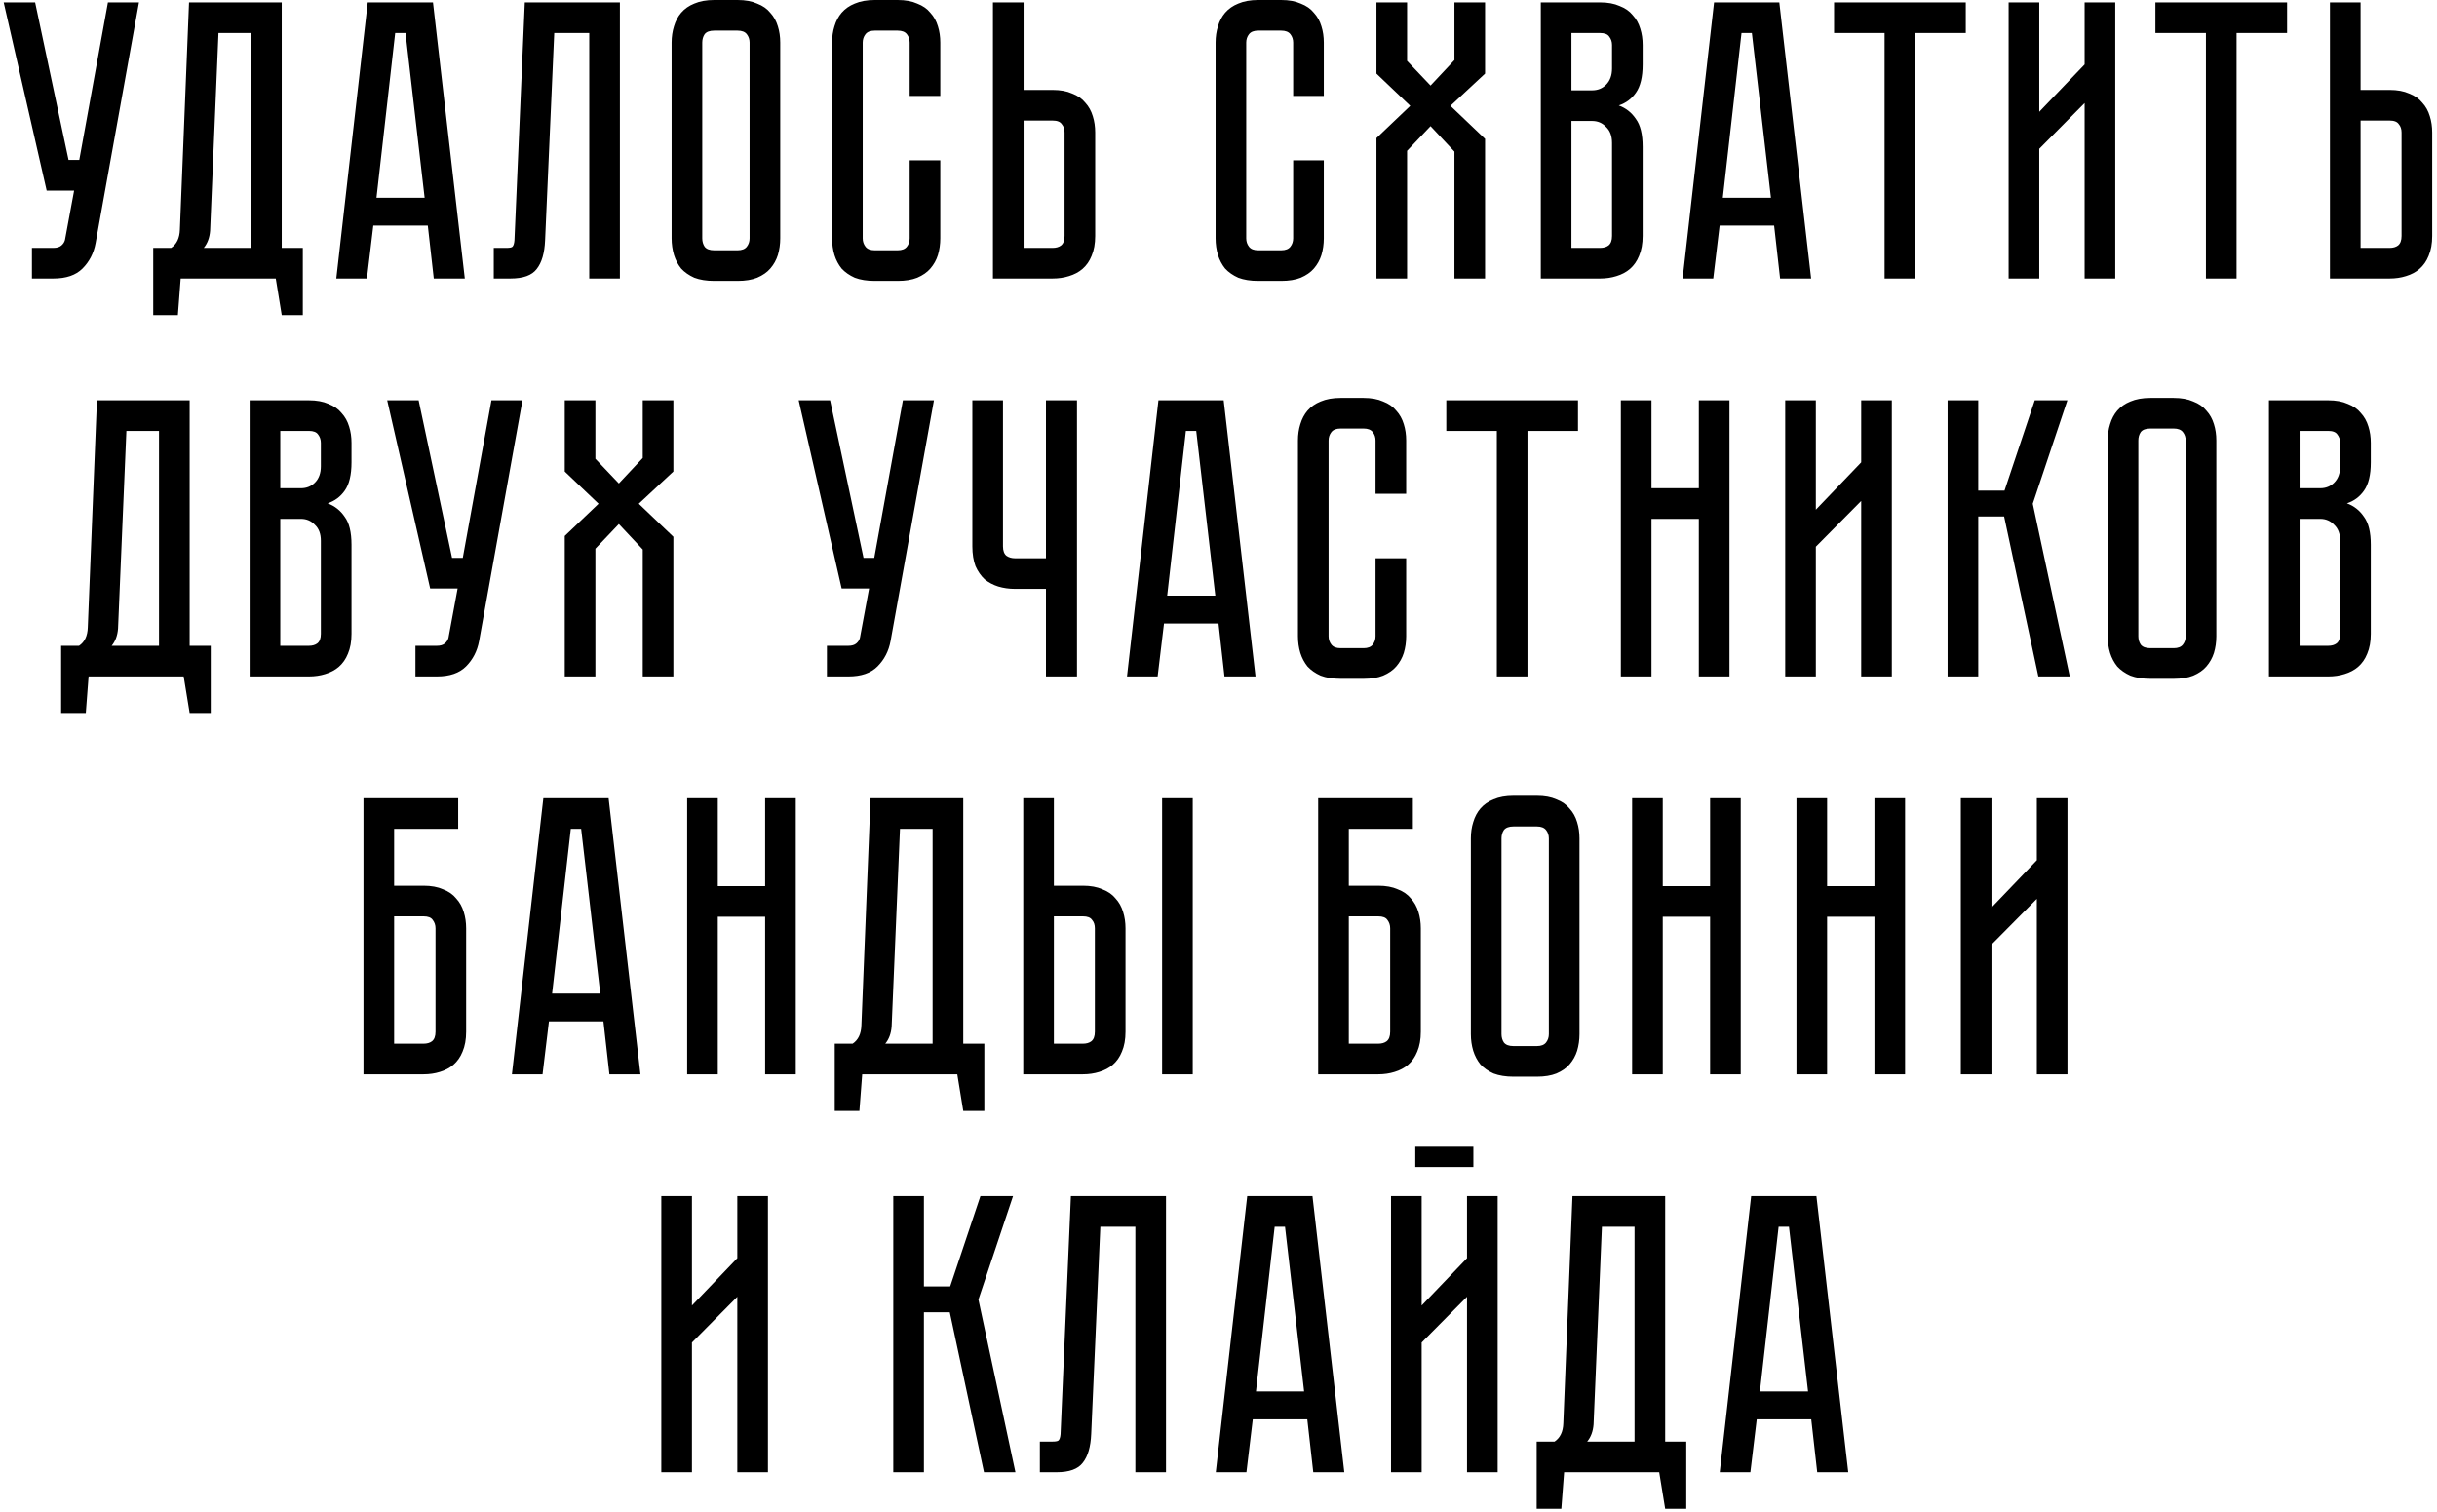 <?xml version="1.0" encoding="UTF-8"?> <svg xmlns="http://www.w3.org/2000/svg" width="245" height="152" viewBox="0 0 245 152" fill="none"> <path d="M9.611 24.44C9.424 25.453 8.984 26.307 8.291 27C7.624 27.667 6.651 28 5.371 28H3.211V24.92H5.371C5.718 24.92 5.984 24.84 6.171 24.68C6.358 24.52 6.478 24.333 6.531 24.12L7.451 19.16H4.691L0.371 0.24H3.531L6.891 16.08H7.971L10.851 0.24H13.971L9.611 24.44ZM30.444 24.92V31.68H28.324L27.724 28H18.164L17.884 31.68H15.404V24.92H17.204C17.764 24.547 18.057 23.933 18.084 23.08L19.004 0.24H28.324V24.92H30.444ZM25.244 24.92V3.32H21.964L21.124 23.2C21.07 23.893 20.857 24.467 20.484 24.92H25.244ZM43.609 28L43.009 22.68H37.529L36.889 28H33.809L36.969 0.24H43.529L46.729 28H43.609ZM37.849 19.88H42.689L40.769 3.32H39.729L37.849 19.88ZM62.32 0.24V28H59.24V3.32H55.72L54.8 24.16C54.746 25.44 54.467 26.4 53.96 27.04C53.48 27.68 52.6 28 51.32 28H49.64V24.92H50.92C51.24 24.92 51.44 24.88 51.52 24.8C51.627 24.693 51.693 24.48 51.72 24.16L52.76 0.24H62.32ZM74.159 -1.90735e-06C74.933 -1.90735e-06 75.586 0.12 76.12 0.36C76.68 0.573 77.12 0.88 77.439 1.28C77.786 1.653 78.04 2.107 78.2 2.64C78.359 3.147 78.439 3.693 78.439 4.28V23.96C78.439 24.547 78.359 25.107 78.2 25.64C78.04 26.147 77.786 26.6 77.439 27C77.12 27.373 76.68 27.68 76.12 27.92C75.586 28.133 74.933 28.24 74.159 28.24H71.799C71.026 28.24 70.359 28.133 69.799 27.92C69.266 27.68 68.826 27.373 68.48 27C68.159 26.6 67.919 26.147 67.76 25.64C67.6 25.107 67.519 24.547 67.519 23.96V4.28C67.519 3.693 67.6 3.147 67.76 2.64C67.919 2.107 68.159 1.653 68.48 1.28C68.826 0.88 69.266 0.573 69.799 0.36C70.359 0.12 71.026 -1.90735e-06 71.799 -1.90735e-06H74.159ZM74.159 25.16C74.586 25.16 74.893 25.04 75.079 24.8C75.266 24.56 75.359 24.28 75.359 23.96V4.28C75.359 3.96 75.266 3.68 75.079 3.44C74.893 3.2 74.586 3.08 74.159 3.08H71.799C71.346 3.08 71.026 3.2 70.84 3.44C70.68 3.68 70.6 3.96 70.6 4.28V23.96C70.6 24.28 70.68 24.56 70.84 24.8C71.026 25.04 71.346 25.16 71.799 25.16H74.159ZM91.452 16.12H94.532V23.96C94.532 24.547 94.452 25.107 94.292 25.64C94.132 26.147 93.879 26.6 93.532 27C93.212 27.373 92.772 27.68 92.212 27.92C91.679 28.133 91.026 28.24 90.252 28.24H87.932C87.159 28.24 86.492 28.133 85.932 27.92C85.399 27.68 84.959 27.373 84.612 27C84.292 26.6 84.052 26.147 83.892 25.64C83.732 25.107 83.652 24.547 83.652 23.96V4.28C83.652 3.693 83.732 3.147 83.892 2.64C84.052 2.107 84.292 1.653 84.612 1.28C84.959 0.88 85.399 0.573 85.932 0.36C86.492 0.12 87.159 -1.90735e-06 87.932 -1.90735e-06H90.252C91.026 -1.90735e-06 91.679 0.12 92.212 0.36C92.772 0.573 93.212 0.88 93.532 1.28C93.879 1.653 94.132 2.107 94.292 2.64C94.452 3.147 94.532 3.693 94.532 4.28V9.64H91.452V4.28C91.452 3.96 91.359 3.68 91.172 3.44C90.986 3.2 90.679 3.08 90.252 3.08H87.932C87.506 3.08 87.199 3.2 87.012 3.44C86.826 3.68 86.732 3.96 86.732 4.28V23.96C86.732 24.28 86.826 24.56 87.012 24.8C87.199 25.04 87.506 25.16 87.932 25.16H90.252C90.679 25.16 90.986 25.04 91.172 24.8C91.359 24.56 91.452 24.28 91.452 23.96V16.12ZM110.104 23.72C110.104 24.493 109.984 25.16 109.744 25.72C109.531 26.253 109.224 26.693 108.824 27.04C108.451 27.36 107.998 27.6 107.464 27.76C106.958 27.92 106.411 28 105.824 28H99.824V0.24H102.904V9.04H105.824C106.598 9.04 107.251 9.16 107.784 9.4C108.344 9.613 108.784 9.92 109.104 10.32C109.451 10.693 109.704 11.147 109.864 11.68C110.024 12.187 110.104 12.733 110.104 13.32V23.72ZM107.024 13.32C107.024 12.973 106.931 12.693 106.744 12.48C106.584 12.24 106.278 12.12 105.824 12.12H102.904V24.92H105.824C106.171 24.92 106.451 24.84 106.664 24.68C106.904 24.493 107.024 24.173 107.024 23.72V13.32ZM130.007 16.12H133.087V23.96C133.087 24.547 133.007 25.107 132.847 25.64C132.687 26.147 132.434 26.6 132.087 27C131.767 27.373 131.327 27.68 130.767 27.92C130.234 28.133 129.58 28.24 128.807 28.24H126.487C125.714 28.24 125.047 28.133 124.487 27.92C123.954 27.68 123.514 27.373 123.167 27C122.847 26.6 122.607 26.147 122.447 25.64C122.287 25.107 122.207 24.547 122.207 23.96V4.28C122.207 3.693 122.287 3.147 122.447 2.64C122.607 2.107 122.847 1.653 123.167 1.28C123.514 0.88 123.954 0.573 124.487 0.36C125.047 0.12 125.714 -1.90735e-06 126.487 -1.90735e-06H128.807C129.58 -1.90735e-06 130.234 0.12 130.767 0.36C131.327 0.573 131.767 0.88 132.087 1.28C132.434 1.653 132.687 2.107 132.847 2.64C133.007 3.147 133.087 3.693 133.087 4.28V9.64H130.007V4.28C130.007 3.96 129.914 3.68 129.727 3.44C129.54 3.2 129.234 3.08 128.807 3.08H126.487C126.06 3.08 125.754 3.2 125.567 3.44C125.38 3.68 125.287 3.96 125.287 4.28V23.96C125.287 24.28 125.38 24.56 125.567 24.8C125.754 25.04 126.06 25.16 126.487 25.16H128.807C129.234 25.16 129.54 25.04 129.727 24.8C129.914 24.56 130.007 24.28 130.007 23.96V16.12ZM149.299 7.4L145.819 10.64L149.299 13.96V28H146.219V15.24L143.819 12.68L141.459 15.16V28H138.379V13.88L141.779 10.64L138.379 7.4V0.24H141.459V6.12L143.819 8.6L146.219 6.04V0.24H149.299V7.4ZM160.862 0.24C161.636 0.24 162.289 0.36 162.822 0.6C163.382 0.813 163.822 1.12 164.142 1.52C164.489 1.893 164.742 2.347 164.902 2.88C165.062 3.387 165.142 3.933 165.142 4.52V6.48C165.142 7.733 164.916 8.68 164.462 9.32C164.036 9.933 163.462 10.36 162.742 10.6C163.462 10.867 164.036 11.32 164.462 11.96C164.916 12.573 165.142 13.507 165.142 14.76V23.72C165.142 24.493 165.022 25.16 164.782 25.72C164.569 26.253 164.262 26.693 163.862 27.04C163.489 27.36 163.036 27.6 162.502 27.76C161.996 27.92 161.449 28 160.862 28H154.902V0.24H160.862ZM162.062 14.36C162.062 13.667 161.862 13.133 161.462 12.76C161.089 12.36 160.622 12.16 160.062 12.16H157.982V24.92H160.862C161.209 24.92 161.489 24.84 161.702 24.68C161.942 24.493 162.062 24.173 162.062 23.72V14.36ZM162.062 4.52C162.062 4.2 161.969 3.92 161.782 3.68C161.622 3.44 161.316 3.32 160.862 3.32H157.982V9.08H160.062C160.622 9.08 161.089 8.893 161.462 8.52C161.862 8.12 162.062 7.573 162.062 6.88V4.52ZM178.96 28L178.36 22.68H172.88L172.24 28H169.16L172.32 0.24H178.88L182.08 28H178.96ZM173.2 19.88H178.04L176.12 3.32H175.08L173.2 19.88ZM184.385 0.24H197.625V3.32H192.545V28H189.465V3.32H184.385V0.24ZM209.574 28V10.36L205.014 14.96V28H201.934V0.24H205.014V11.24L209.574 6.48V0.24H212.654V28H209.574ZM216.69 0.24H229.93V3.32H224.85V28H221.77V3.32H216.69V0.24ZM244.518 23.72C244.518 24.493 244.398 25.16 244.158 25.72C243.945 26.253 243.638 26.693 243.238 27.04C242.865 27.36 242.412 27.6 241.878 27.76C241.372 27.92 240.825 28 240.238 28H234.238V0.24H237.318V9.04H240.238C241.012 9.04 241.665 9.16 242.198 9.4C242.758 9.613 243.198 9.92 243.518 10.32C243.865 10.693 244.118 11.147 244.278 11.68C244.438 12.187 244.518 12.733 244.518 13.32V23.72ZM241.438 13.32C241.438 12.973 241.345 12.693 241.158 12.48C240.998 12.24 240.692 12.12 240.238 12.12H237.318V24.92H240.238C240.585 24.92 240.865 24.84 241.078 24.68C241.318 24.493 241.438 24.173 241.438 23.72V13.32ZM21.186 64.92V71.68H19.066L18.466 68H8.906L8.626 71.68H6.146V64.92H7.946C8.506 64.547 8.799 63.933 8.826 63.08L9.746 40.24H19.066V64.92H21.186ZM15.986 64.92V43.32H12.706L11.866 63.2C11.812 63.893 11.599 64.467 11.226 64.92H15.986ZM31.058 40.24C31.831 40.24 32.484 40.36 33.018 40.6C33.578 40.813 34.018 41.12 34.338 41.52C34.684 41.893 34.938 42.347 35.098 42.88C35.258 43.387 35.338 43.933 35.338 44.52V46.48C35.338 47.733 35.111 48.68 34.658 49.32C34.231 49.933 33.658 50.36 32.938 50.6C33.658 50.867 34.231 51.32 34.658 51.96C35.111 52.573 35.338 53.507 35.338 54.76V63.72C35.338 64.493 35.218 65.16 34.978 65.72C34.764 66.253 34.458 66.693 34.058 67.04C33.684 67.36 33.231 67.6 32.698 67.76C32.191 67.92 31.644 68 31.058 68H25.098V40.24H31.058ZM32.258 54.36C32.258 53.667 32.058 53.133 31.658 52.76C31.284 52.36 30.818 52.16 30.258 52.16H28.178V64.92H31.058C31.404 64.92 31.684 64.84 31.898 64.68C32.138 64.493 32.258 64.173 32.258 63.72V54.36ZM32.258 44.52C32.258 44.2 32.164 43.92 31.978 43.68C31.818 43.44 31.511 43.32 31.058 43.32H28.178V49.08H30.258C30.818 49.08 31.284 48.893 31.658 48.52C32.058 48.12 32.258 47.573 32.258 46.88V44.52ZM48.166 64.44C47.979 65.453 47.539 66.307 46.846 67C46.179 67.667 45.206 68 43.926 68H41.766V64.92H43.926C44.272 64.92 44.539 64.84 44.726 64.68C44.912 64.52 45.032 64.333 45.086 64.12L46.006 59.16H43.246L38.926 40.24H42.086L45.446 56.08H46.526L49.406 40.24H52.526L48.166 64.44ZM67.697 47.4L64.217 50.64L67.697 53.96V68H64.617V55.24L62.217 52.68L59.857 55.16V68H56.777V53.88L60.177 50.64L56.777 47.4V40.24H59.857V46.12L62.217 48.6L64.617 46.04V40.24H67.697V47.4ZM89.533 64.44C89.346 65.453 88.906 66.307 88.213 67C87.546 67.667 86.573 68 85.293 68H83.133V64.92H85.293C85.64 64.92 85.906 64.84 86.093 64.68C86.28 64.52 86.4 64.333 86.453 64.12L87.373 59.16H84.613L80.293 40.24H83.453L86.813 56.08H87.893L90.773 40.24H93.893L89.533 64.44ZM108.274 40.24V68H105.154V59.2H102.034C101.447 59.2 100.887 59.12 100.354 58.96C99.847 58.8 99.394 58.56 98.994 58.24C98.621 57.893 98.314 57.453 98.074 56.92C97.861 56.36 97.754 55.693 97.754 54.92V40.24H100.834V54.92C100.834 55.373 100.954 55.693 101.194 55.88C101.434 56.04 101.714 56.12 102.034 56.12H105.154V40.24H108.274ZM123.101 68L122.501 62.68H117.021L116.381 68H113.301L116.461 40.24H123.021L126.221 68H123.101ZM117.341 59.88H122.181L120.261 43.32H119.221L117.341 59.88ZM138.288 56.12H141.368V63.96C141.368 64.547 141.288 65.107 141.128 65.64C140.968 66.147 140.715 66.6 140.368 67C140.048 67.373 139.608 67.68 139.048 67.92C138.515 68.133 137.862 68.24 137.088 68.24H134.768C133.995 68.24 133.328 68.133 132.768 67.92C132.235 67.68 131.795 67.373 131.448 67C131.128 66.6 130.888 66.147 130.728 65.64C130.568 65.107 130.488 64.547 130.488 63.96V44.28C130.488 43.693 130.568 43.147 130.728 42.64C130.888 42.107 131.128 41.653 131.448 41.28C131.795 40.88 132.235 40.573 132.768 40.36C133.328 40.12 133.995 40 134.768 40H137.088C137.862 40 138.515 40.12 139.048 40.36C139.608 40.573 140.048 40.88 140.368 41.28C140.715 41.653 140.968 42.107 141.128 42.64C141.288 43.147 141.368 43.693 141.368 44.28V49.64H138.288V44.28C138.288 43.96 138.195 43.68 138.008 43.44C137.822 43.2 137.515 43.08 137.088 43.08H134.768C134.342 43.08 134.035 43.2 133.848 43.44C133.662 43.68 133.568 43.96 133.568 44.28V63.96C133.568 64.28 133.662 64.56 133.848 64.8C134.035 65.04 134.342 65.16 134.768 65.16H137.088C137.515 65.16 137.822 65.04 138.008 64.8C138.195 64.56 138.288 64.28 138.288 63.96V56.12ZM145.401 40.24H158.641V43.32H153.561V68H150.481V43.32H145.401V40.24ZM170.789 49.08V40.24H173.869V68H170.789V52.16H166.029V68H162.949V40.24H166.029V49.08H170.789ZM187.113 68V50.36L182.553 54.96V68H179.473V40.24H182.553V51.24L187.113 46.48V40.24H190.193V68H187.113ZM195.801 40.24H198.881V49.32H201.521L204.561 40.24H207.841L204.361 50.64L208.081 68H204.921L201.481 51.92H198.881V68H195.801V40.24ZM218.535 40C219.308 40 219.961 40.12 220.495 40.36C221.055 40.573 221.495 40.88 221.815 41.28C222.161 41.653 222.415 42.107 222.575 42.64C222.735 43.147 222.815 43.693 222.815 44.28V63.96C222.815 64.547 222.735 65.107 222.575 65.64C222.415 66.147 222.161 66.6 221.815 67C221.495 67.373 221.055 67.68 220.495 67.92C219.961 68.133 219.308 68.24 218.535 68.24H216.175C215.401 68.24 214.735 68.133 214.175 67.92C213.641 67.68 213.201 67.373 212.855 67C212.535 66.6 212.295 66.147 212.135 65.64C211.975 65.107 211.895 64.547 211.895 63.96V44.28C211.895 43.693 211.975 43.147 212.135 42.64C212.295 42.107 212.535 41.653 212.855 41.28C213.201 40.88 213.641 40.573 214.175 40.36C214.735 40.12 215.401 40 216.175 40H218.535ZM218.535 65.16C218.961 65.16 219.268 65.04 219.455 64.8C219.641 64.56 219.735 64.28 219.735 63.96V44.28C219.735 43.96 219.641 43.68 219.455 43.44C219.268 43.2 218.961 43.08 218.535 43.08H216.175C215.721 43.08 215.401 43.2 215.215 43.44C215.055 43.68 214.975 43.96 214.975 44.28V63.96C214.975 64.28 215.055 64.56 215.215 64.8C215.401 65.04 215.721 65.16 216.175 65.16H218.535ZM234.065 40.24C234.839 40.24 235.492 40.36 236.025 40.6C236.585 40.813 237.025 41.12 237.345 41.52C237.692 41.893 237.945 42.347 238.105 42.88C238.265 43.387 238.345 43.933 238.345 44.52V46.48C238.345 47.733 238.119 48.68 237.665 49.32C237.239 49.933 236.665 50.36 235.945 50.6C236.665 50.867 237.239 51.32 237.665 51.96C238.119 52.573 238.345 53.507 238.345 54.76V63.72C238.345 64.493 238.225 65.16 237.985 65.72C237.772 66.253 237.465 66.693 237.065 67.04C236.692 67.36 236.239 67.6 235.705 67.76C235.199 67.92 234.652 68 234.065 68H228.105V40.24H234.065ZM235.265 54.36C235.265 53.667 235.065 53.133 234.665 52.76C234.292 52.36 233.825 52.16 233.265 52.16H231.185V64.92H234.065C234.412 64.92 234.692 64.84 234.905 64.68C235.145 64.493 235.265 64.173 235.265 63.72V54.36ZM235.265 44.52C235.265 44.2 235.172 43.92 234.985 43.68C234.825 43.44 234.519 43.32 234.065 43.32H231.185V49.08H233.265C233.825 49.08 234.292 48.893 234.665 48.52C235.065 48.12 235.265 47.573 235.265 46.88V44.52ZM42.583 89.04C43.356 89.04 44.01 89.16 44.543 89.4C45.103 89.613 45.543 89.92 45.863 90.32C46.21 90.693 46.463 91.147 46.623 91.68C46.783 92.187 46.863 92.733 46.863 93.32V103.72C46.863 104.493 46.743 105.16 46.503 105.72C46.29 106.253 45.983 106.693 45.583 107.04C45.21 107.36 44.756 107.6 44.223 107.76C43.716 107.92 43.17 108 42.583 108H36.543V80.24H46.063V83.32H39.623V89.04H42.583ZM43.783 93.32C43.783 93 43.69 92.72 43.503 92.48C43.343 92.24 43.036 92.12 42.583 92.12H39.623V104.92H42.583C42.93 104.92 43.21 104.84 43.423 104.68C43.663 104.493 43.783 104.173 43.783 103.72V93.32ZM61.265 108L60.665 102.68H55.185L54.545 108H51.465L54.625 80.24H61.185L64.385 108H61.265ZM55.505 99.88H60.345L58.425 83.32H57.385L55.505 99.88ZM76.922 89.08V80.24H80.002V108H76.922V92.16H72.162V108H69.082V80.24H72.162V89.08H76.922ZM98.959 104.92V111.68H96.839L96.239 108H86.679L86.399 111.68H83.919V104.92H85.719C86.279 104.547 86.573 103.933 86.599 103.08L87.519 80.24H96.839V104.92H98.959ZM93.759 104.92V83.32H90.479L89.639 103.2C89.586 103.893 89.373 104.467 88.999 104.92H93.759ZM108.871 89.04C109.644 89.04 110.298 89.16 110.831 89.4C111.391 89.613 111.831 89.92 112.151 90.32C112.498 90.693 112.751 91.147 112.911 91.68C113.071 92.187 113.151 92.733 113.151 93.32V103.72C113.151 104.493 113.031 105.16 112.791 105.72C112.578 106.253 112.271 106.693 111.871 107.04C111.498 107.36 111.044 107.6 110.511 107.76C110.004 107.92 109.458 108 108.871 108H102.871V80.24H105.951V89.04H108.871ZM110.071 93.32C110.071 92.973 109.978 92.693 109.791 92.48C109.631 92.24 109.324 92.12 108.871 92.12H105.951V104.92H108.871C109.218 104.92 109.498 104.84 109.711 104.68C109.951 104.493 110.071 104.173 110.071 103.72V93.32ZM119.911 80.24V108H116.831V80.24H119.911ZM138.56 89.04C139.333 89.04 139.986 89.16 140.52 89.4C141.08 89.613 141.52 89.92 141.84 90.32C142.186 90.693 142.44 91.147 142.6 91.68C142.76 92.187 142.84 92.733 142.84 93.32V103.72C142.84 104.493 142.72 105.16 142.48 105.72C142.266 106.253 141.96 106.693 141.56 107.04C141.186 107.36 140.733 107.6 140.2 107.76C139.693 107.92 139.146 108 138.56 108H132.52V80.24H142.04V83.32H135.6V89.04H138.56ZM139.76 93.32C139.76 93 139.666 92.72 139.48 92.48C139.32 92.24 139.013 92.12 138.56 92.12H135.6V104.92H138.56C138.906 104.92 139.186 104.84 139.4 104.68C139.64 104.493 139.76 104.173 139.76 103.72V93.32ZM154.511 80C155.284 80 155.938 80.12 156.471 80.36C157.031 80.573 157.471 80.88 157.791 81.28C158.138 81.653 158.391 82.107 158.551 82.64C158.711 83.147 158.791 83.693 158.791 84.28V103.96C158.791 104.547 158.711 105.107 158.551 105.64C158.391 106.147 158.138 106.6 157.791 107C157.471 107.373 157.031 107.68 156.471 107.92C155.938 108.133 155.284 108.24 154.511 108.24H152.151C151.378 108.24 150.711 108.133 150.151 107.92C149.618 107.68 149.178 107.373 148.831 107C148.511 106.6 148.271 106.147 148.111 105.64C147.951 105.107 147.871 104.547 147.871 103.96V84.28C147.871 83.693 147.951 83.147 148.111 82.64C148.271 82.107 148.511 81.653 148.831 81.28C149.178 80.88 149.618 80.573 150.151 80.36C150.711 80.12 151.378 80 152.151 80H154.511ZM154.511 105.16C154.938 105.16 155.244 105.04 155.431 104.8C155.618 104.56 155.711 104.28 155.711 103.96V84.28C155.711 83.96 155.618 83.68 155.431 83.44C155.244 83.2 154.938 83.08 154.511 83.08H152.151C151.698 83.08 151.378 83.2 151.191 83.44C151.031 83.68 150.951 83.96 150.951 84.28V103.96C150.951 104.28 151.031 104.56 151.191 104.8C151.378 105.04 151.698 105.16 152.151 105.16H154.511ZM171.922 89.08V80.24H175.002V108H171.922V92.16H167.162V108H164.082V80.24H167.162V89.08H171.922ZM188.445 89.08V80.24H191.525V108H188.445V92.16H183.685V108H180.605V80.24H183.685V89.08H188.445ZM204.769 108V90.36L200.209 94.96V108H197.129V80.24H200.209V91.24L204.769 86.48V80.24H207.849V108H204.769ZM74.124 148V130.36L69.564 134.96V148H66.484V120.24H69.564V131.24L74.124 126.48V120.24H77.204V148H74.124ZM89.805 120.24H92.885V129.32H95.525L98.565 120.24H101.845L98.365 130.64L102.085 148H98.925L95.485 131.92H92.885V148H89.805V120.24ZM117.222 120.24V148H114.142V123.32H110.622L109.702 144.16C109.649 145.44 109.369 146.4 108.862 147.04C108.382 147.68 107.502 148 106.222 148H104.542V144.92H105.822C106.142 144.92 106.342 144.88 106.422 144.8C106.529 144.693 106.596 144.48 106.622 144.16L107.662 120.24H117.222ZM132.027 148L131.427 142.68H125.947L125.307 148H122.227L125.387 120.24H131.947L135.147 148H132.027ZM126.267 139.88H131.107L129.187 123.32H128.147L126.267 139.88ZM148.124 115.28V117.32H142.284V115.28H148.124ZM147.484 148V130.36L142.924 134.96V148H139.844V120.24H142.924V131.24L147.484 126.48V120.24H150.564V148H147.484ZM169.526 144.92V151.68H167.406L166.806 148H157.246L156.966 151.68H154.486V144.92H156.286C156.846 144.547 157.139 143.933 157.166 143.08L158.086 120.24H167.406V144.92H169.526ZM164.326 144.92V123.32H161.046L160.206 143.2C160.152 143.893 159.939 144.467 159.566 144.92H164.326ZM182.691 148L182.091 142.68H176.611L175.971 148H172.891L176.051 120.24H182.611L185.811 148H182.691ZM176.931 139.88H181.771L179.851 123.32H178.811L176.931 139.88Z" fill="black"></path> </svg> 